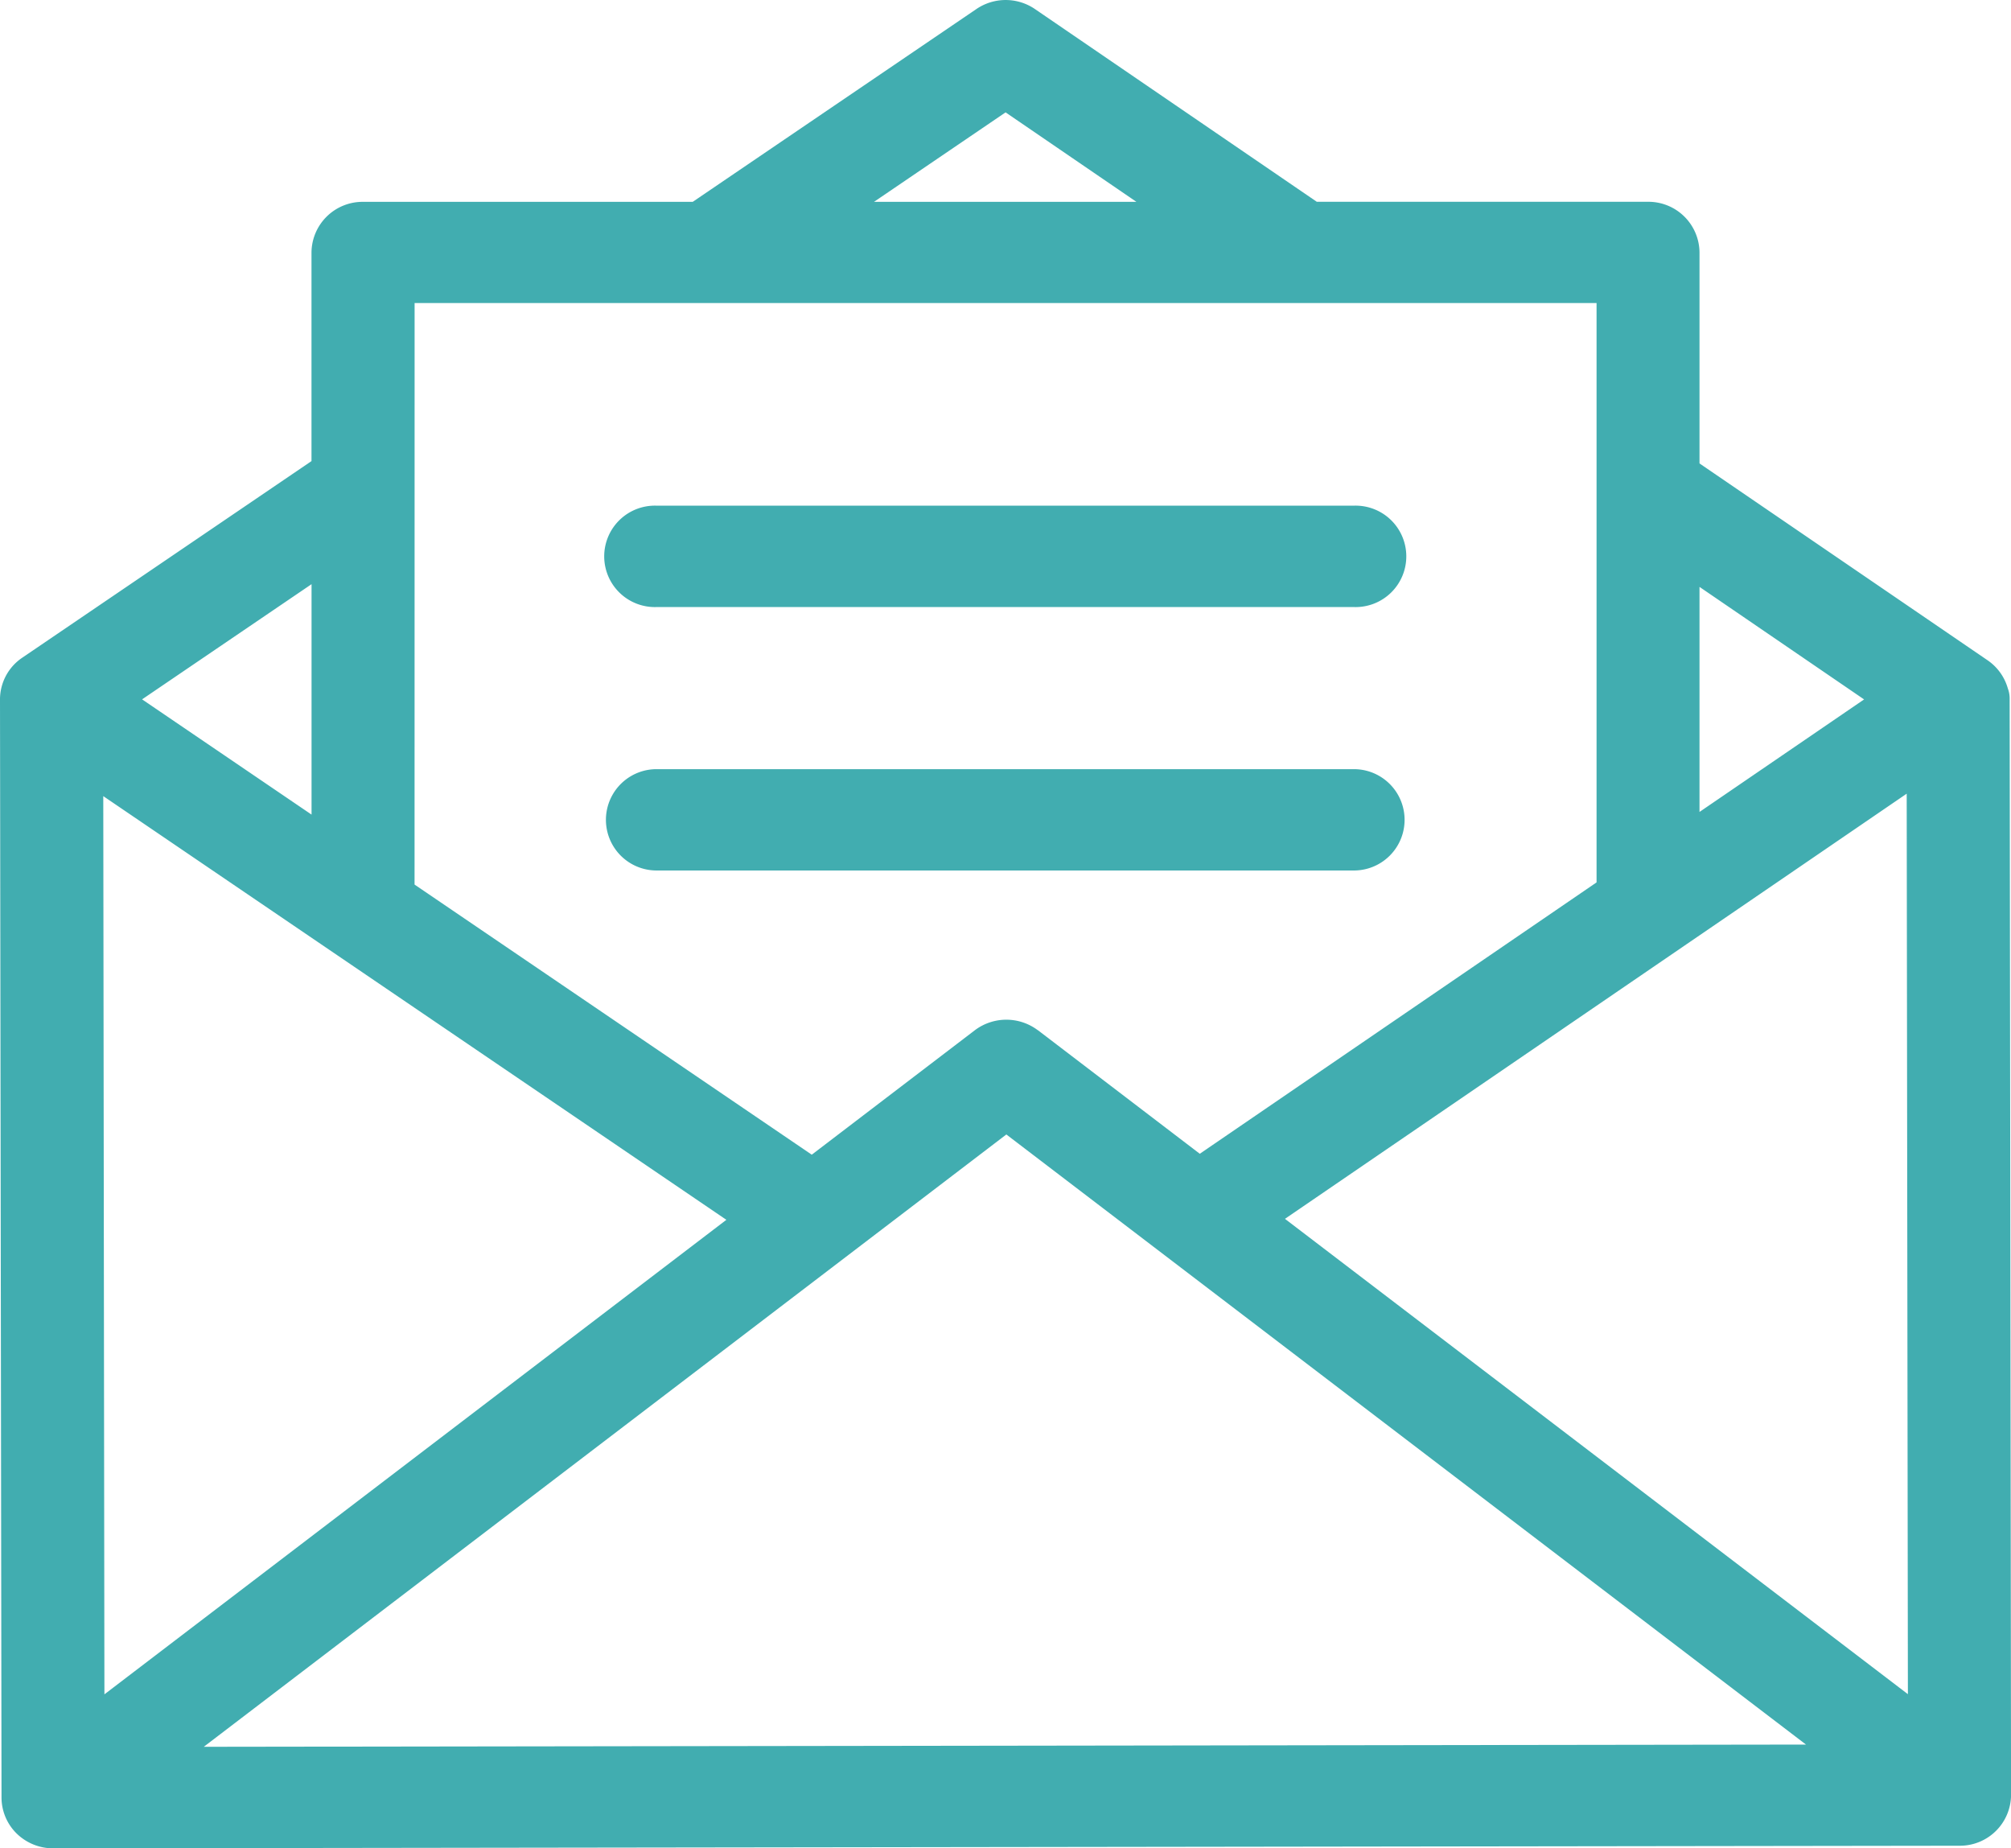 <svg xmlns="http://www.w3.org/2000/svg" width="36.999" height="34.001" viewBox="0 0 36.999 34.001">
  <path id="icon" d="M1333.976,57a.961.961,0,0,1-.67-.273.93.93,0,0,1-.278-.659l-.028-20.2c0-.006,0-.011,0-.017a.927.927,0,0,1,.409-.753l5.322-3.617V27.643a.94.94,0,0,1,.948-.931h6.066l5.218-3.546a.956.956,0,0,1,1.079,0l5.185,3.545h6.093a.94.94,0,0,1,.948.931v3.882l5.3,3.621a.937.937,0,0,1,.373.519.514.514,0,0,1,.033.184L1370,56.019a.94.94,0,0,1-.946.933L1333.976,57Zm2.773-1.868,29.478-.041-14.712-11.223Zm-1.828-.965,11.443-8.729L1334.9,37.644Zm21.72-8.747,11.461,8.744-.022-16.565Zm-16.014-6.149,7.308,4.969,3-2.289a.963.963,0,0,1,1.149-.008l.013.008,2.977,2.272,7.3-4.992V28.574h-21.746Zm-5.013-3.407,3.118,2.12V33.745Zm28.654,2.071,3.028-2.07-3.028-2.07Zm-15.188-11.223h4.828l-2.407-1.646Zm-4,12.3a.932.932,0,1,1,0-1.864h12.83a.932.932,0,1,1,0,1.864Zm0-4.846a.933.933,0,1,1,0-1.865h12.83a.933.933,0,1,1,0,1.865Z" transform="translate(-1333 -22.999)" fill="#41adb0"/>
</svg>
